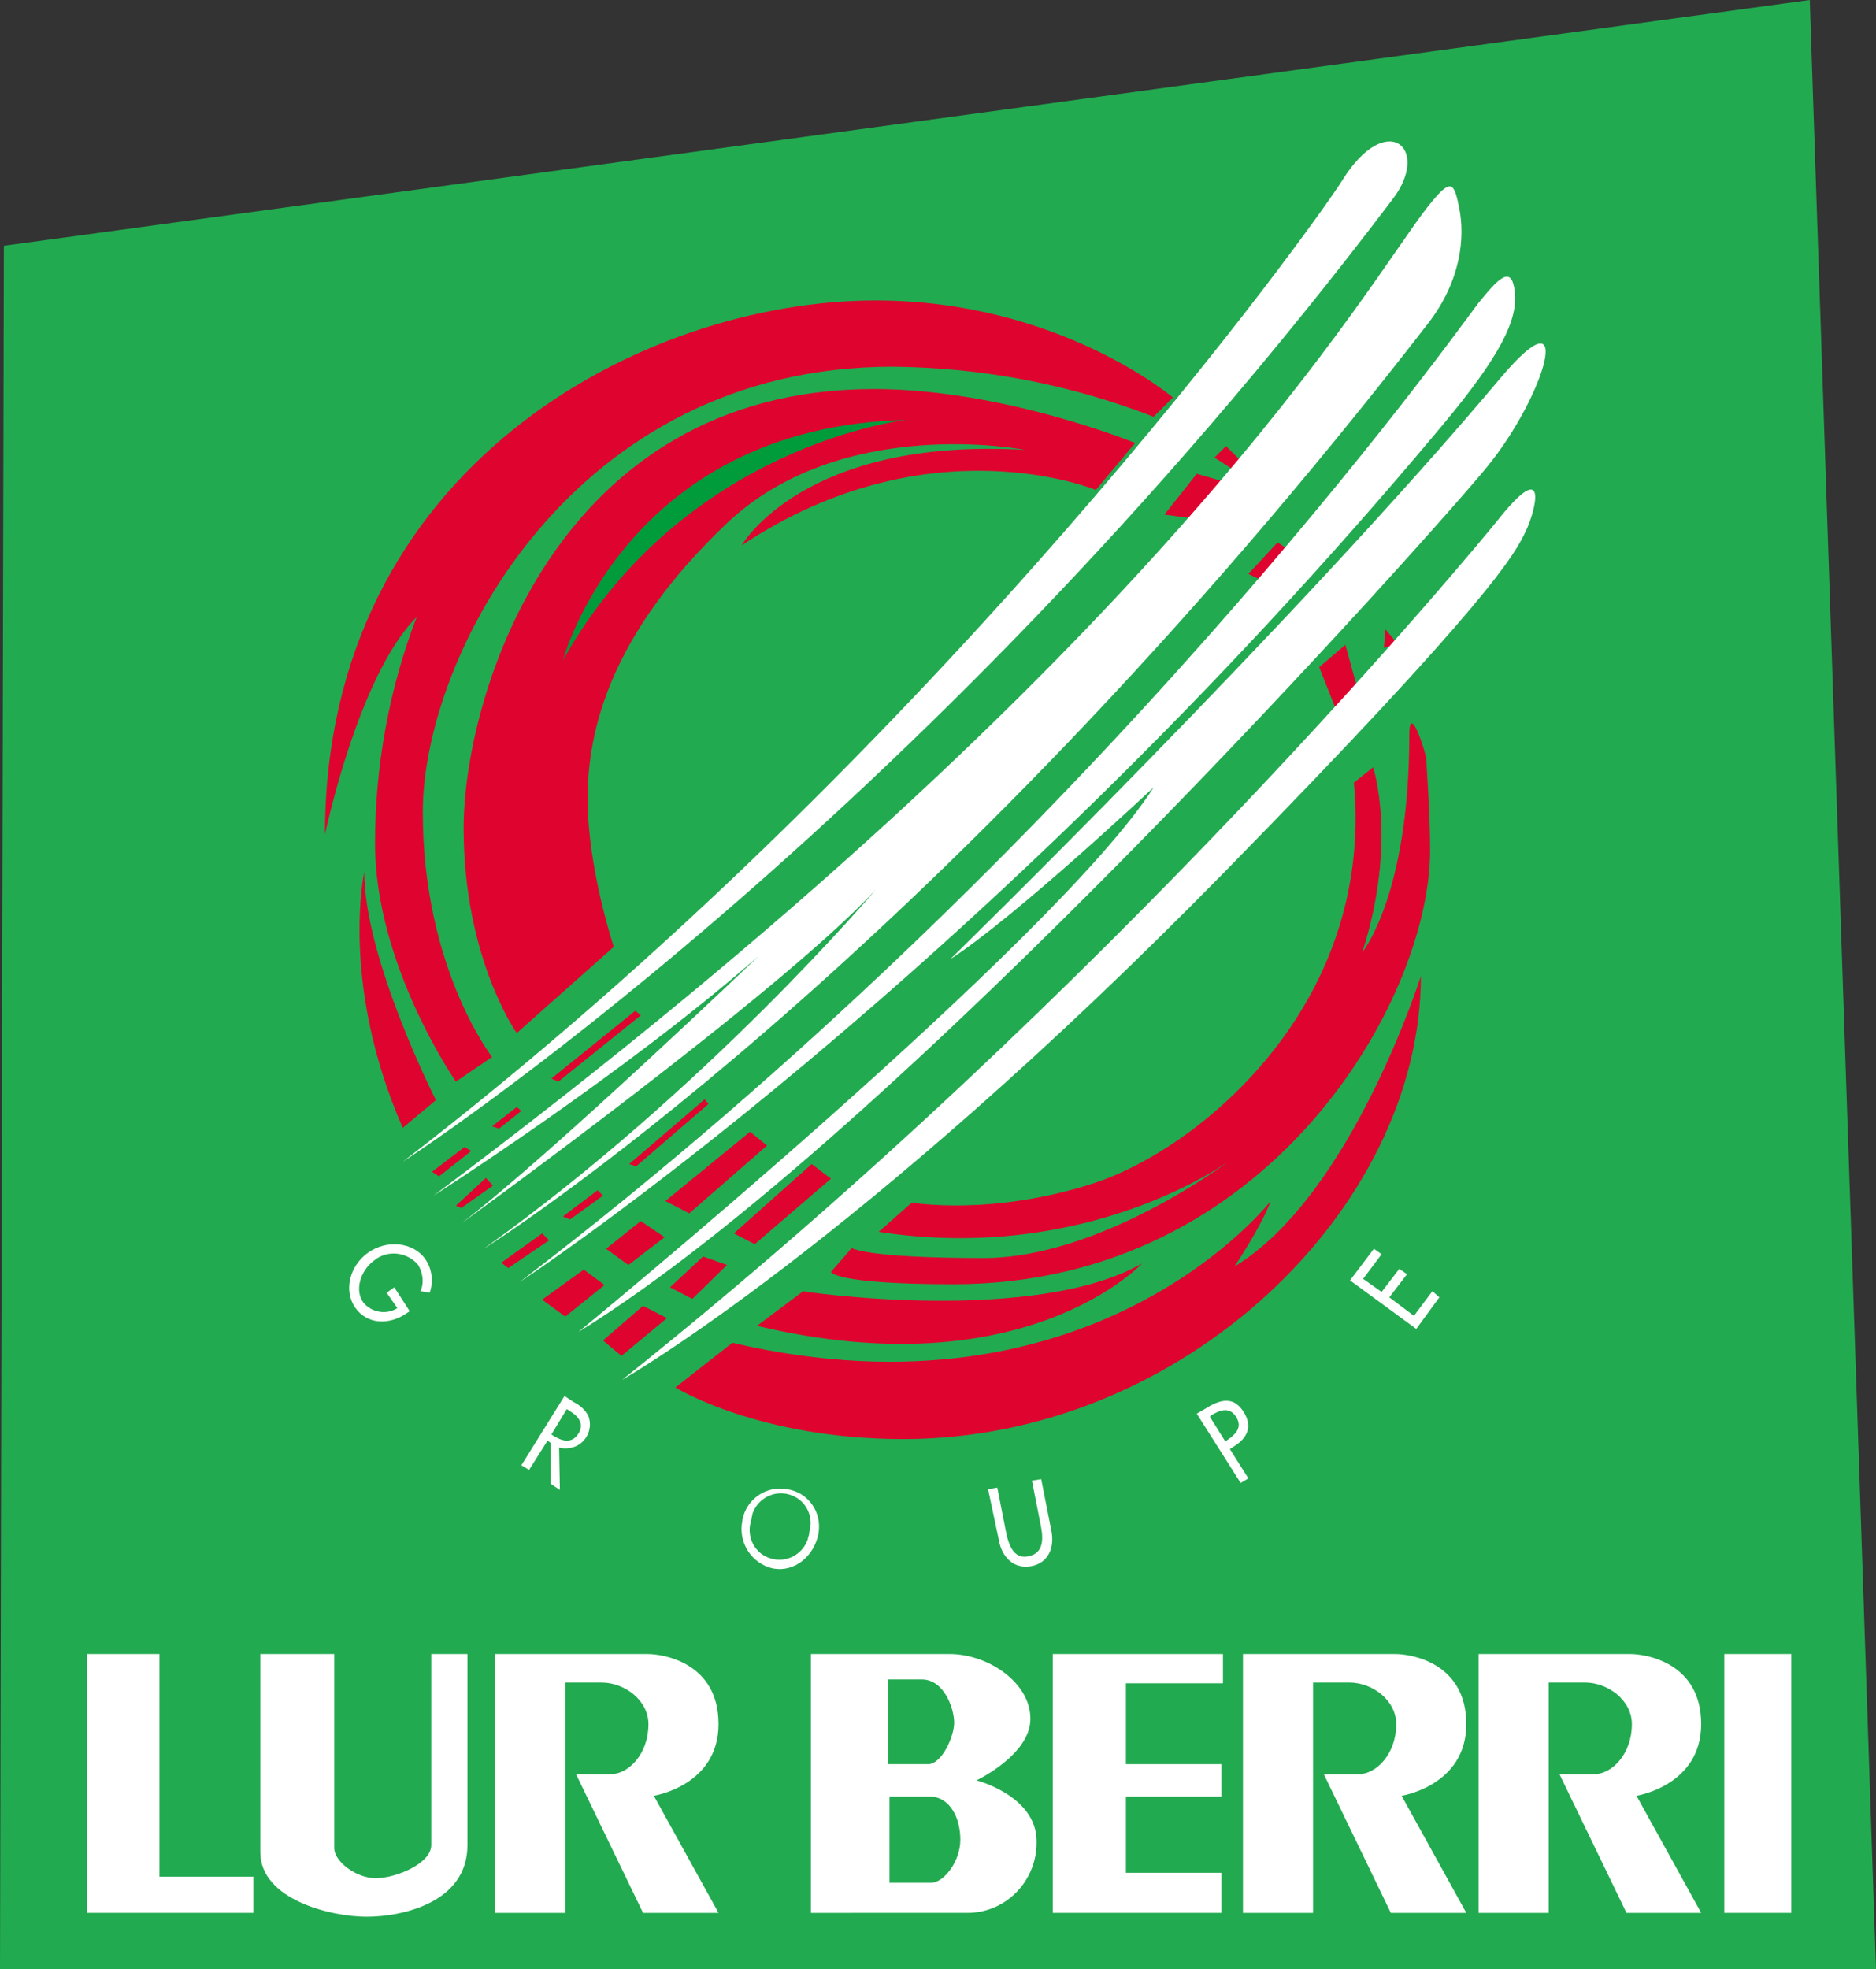 <?xml version="1.0" encoding="utf-8"?>
<!-- Generator: Adobe Illustrator 23.0.1, SVG Export Plug-In . SVG Version: 6.00 Build 0)  -->
<svg version="1.1" id="Calque_1" xmlns="http://www.w3.org/2000/svg" xmlns:xlink="http://www.w3.org/1999/xlink" x="0px" y="0px"
	 viewBox="0 0 243.6 255.6" style="enable-background:new 0 0 243.6 255.6;" xml:space="preserve">
<rect x="0" y="0" width="243.6" height="255.6" fill="#333333" stroke="none"/>
<style type="text/css">
	.st0{fill:#22AA50;}
	.st1{fill:#DF032F;}
	.st2{fill:#009C3C;}
	.st3{fill:#FFFFFF;}
</style>
<title>Plan de travail 1</title>
<polyline class="st0" points="0,255.6 243.6,255.6 235,0 0.5,31.9 0,255.6 "/>
<path class="st1" d="M113.7,39c-30.3,0-71.5,21.7-71.5,69.3c0,0,4.3-20.6,11.9-28.2c-3.6,9.4-5.4,19.4-5.4,29.4
	c0,15.8,10.5,30.9,10.5,30.9l4.7-3.2c0,0-9-11.5-9-31.8s19.5-57.8,61-57.8c11.6,0.1,23.1,2.3,33.9,6.5l2.5-2.5
	C152.3,51.6,137.5,39,113.7,39"/>
<path class="st1" d="M56.6,142.8c0,0-9.3-18.3-9.3-29.6c0,0-3.2,14.5,5,33.2L56.6,142.8"/>
<path class="st1" d="M67.1,134.1c0,0-6.9-9.7-6.9-26.6s11.8-57,53.3-57c16.8,0,33.9,7,33.9,7l-5.1,6.1c0,0-21.7-9-46,7.2
	c0,0,8-14.1,36.8-12.4c0,0-23.8-4.7-38.8,9.6s-18,26.7-18,35.7s3.4,19.2,3.4,19.2L67.1,134.1"/>
<path class="st2" d="M73.1,85.7c0,0,8.1-30.3,44.6-31.2C117.7,54.5,88.8,57.7,73.1,85.7"/>
<polyline class="st1" points="151.2,66.8 155.4,61.5 158.5,62.4 155,67.3 151.2,66.8 "/>
<polyline class="st1" points="157.7,59.4 159.2,57.9 161.2,59.9 159.9,60.8 157.7,59.4 "/>
<polyline class="st1" points="162.1,74.5 165.9,70.4 167.5,71.5 164,75.4 162.1,74.5 "/>
<polyline class="st1" points="171.3,86.6 174.7,83.7 176.1,88.8 173.6,92.4 171.3,86.6 "/>
<polyline class="st1" points="179.7,84.1 179.9,81.7 181.5,83.6 179.7,84.1 "/>
<path class="st1" d="M175.8,101.6l2.5-2c0,0,3.2,9.6-1.4,24c0,0,6.1-7.4,6.1-28.2c0-4.5,2.2,2.5,2.2,3.1s0.5,6.7,0.5,11.9
	c0,19.3-20.8,56.3-61.9,56.3c-15.5,0-15.9-1.6-15.9-1.6l2.7-3.1c0,0,1.8,1.3,17.1,1.3s31.9-12.6,31.9-12.6s-18.2,13.4-45.5,9.2
	l4.3-3.8c0,0,10.3,1.8,23.6-2.5S178.5,130.8,175.8,101.6"/>
<path class="st1" d="M148.3,164c0,0-15.2,16.4-50,8.1l6-4.5C104.3,167.7,134.3,172,148.3,164"/>
<path class="st1" d="M95.1,174.3l-7.4,5.8c0,0,10.8,6.7,29.6,6.7c36.3,0,67.2-29.9,67.2-60.1c0,0-9,28.5-24.2,37.7
	c0,0,3.6-5.4,4.7-8.5C165,155.9,142.2,185.3,95.1,174.3"/>
<polyline class="st1" points="78.3,174 83.5,169.5 86.6,171.1 80.7,176 78.3,174 "/>
<polyline class="st1" points="87,167.1 91.3,163.1 94.4,164.2 89.9,168.6 87,167.1 "/>
<polyline class="st1" points="95.3,160.1 98,161.5 107.9,153 105.4,151.1 95.3,160.1 "/>
<polyline class="st1" points="86.4,155.9 89.5,157.5 99.6,148.7 97.4,146.9 86.4,155.9 "/>
<polyline class="st1" points="78.7,162.1 81.6,164.2 86.3,160.6 83.2,158.5 78.7,162.1 "/>
<polyline class="st1" points="75.8,164.8 78.5,166.8 73.4,170.9 70.4,168.7 75.8,164.8 "/>
<polyline class="st1" points="65.1,163.9 66,164.6 71.3,161 70.4,160.1 65.1,163.9 "/>
<polyline class="st1" points="73.1,157.9 77.6,154.5 78.3,155.2 74,158.3 73.1,157.9 "/>
<polyline class="st1" points="81.7,151.1 91.5,142.7 92,143.3 82.6,151.4 81.7,151.1 "/>
<polyline class="st1" points="63.1,152.9 64,153.9 59.9,156.8 59.2,156.5 63.1,152.9 "/>
<polyline class="st1" points="56.1,152.1 60.3,148.9 61.2,149.4 57,152.7 56.1,152.1 "/>
<polyline class="st1" points="63.9,146.2 67.1,143.7 67.7,144.2 64.8,146.5 63.9,146.2 "/>
<polyline class="st1" points="71.6,140 82.5,131.2 83.2,131.8 72.5,140.4 71.6,140 "/>
<path class="st3" d="M53.2,170.2l-0.3,0.2c-2.4,1.7-5.3,1.5-6.8-0.7s-0.7-5.4,1.7-7.1s5.8-1.4,7.4,0.8c0.9,1.3,1.1,2.9,0.6,4.4
	l-1.2-0.2c0.5-1.1,0.3-2.4-0.3-3.4c-1.4-1.7-4-2-5.7-0.6c-1.8,1.3-2.6,3.9-1.4,5.5c1.1,1.3,3,1.6,4.4,0.7l-1.4-2l1-0.7L53.2,170.2"
	/>
<path class="st3" d="M71.6,186.2l0.3,0.2c1,0.6,2.3,1.1,3.2-0.3s-0.2-2.4-1.2-3l-0.3-0.2L71.6,186.2 M72.7,193.4l-1.2-0.8v-5.3
	l-0.4-0.3l-2.4,3.8l-1-0.6l5.6-9l1.2,0.8c0.8,0.4,1.5,1,1.9,1.8c0.6,1.6-0.2,3.4-1.8,4c-0.6,0.2-1.3,0.3-2,0.1L72.7,193.4z"/>
<path class="st3" d="M105.1,198.8c0.6-2-0.5-4.2-2.6-4.8c0,0,0,0,0,0c-2-0.6-4.1,0.5-4.8,2.5c0,0,0,0.1,0,0.1
	c-0.1,0.3-0.1,0.6-0.2,0.9c-0.6,2,0.5,4.2,2.6,4.8c0,0,0,0,0,0c2,0.6,4.1-0.5,4.8-2.5c0,0,0-0.1,0-0.1
	C105,199.4,105.1,199.1,105.1,198.8 M106.3,199c-0.6,3.1-3.2,5.1-5.9,4.6c-2.8-0.6-4.6-3.4-4-6.2v-0.1c0.5-2.7,3.1-4.5,5.8-4
	c2.7,0.4,4.5,2.9,4.1,5.6C106.3,198.9,106.3,199,106.3,199z"/>
<path class="st3" d="M129.5,193.1l1.2,6.1c0.4,1.7,1.1,3.2,2.9,2.8s1.9-2,1.6-3.7l-1.2-6.1l1.2-0.2l1.3,6.6c0.5,2.3-0.4,4.3-2.6,4.7
	s-3.8-1.1-4.2-3.4l-1.4-6.6L129.5,193.1"/>
<path class="st3" d="M159.1,187.1l0.3-0.2c1-0.7,2-1.6,1.1-3s-2.2-0.8-3.2-0.2l-0.2,0.2L159.1,187.1 M162.1,191.9l-1,0.6l-5.7-9
	l1.2-0.7c2.5-1.6,3.9-1.1,4.9,0.5c1.2,1.9,0.4,3.4-1.2,4.4l-0.6,0.4L162.1,191.9z"/>
<polyline class="st3" points="175.3,166.2 178.4,162.1 179.4,162.8 177,166 179.4,167.7 181.7,164.7 182.7,165.4 180.4,168.4 
	183.6,170.8 186,167.6 186.9,168.4 183.9,172.5 175.3,166.2 "/>
<polyline class="st3" points="11.3,248.3 11.3,214.7 20.7,214.7 20.7,243.6 32.9,243.6 32.9,248.3 11.3,248.3 "/>
<path class="st3" d="M33.8,214.7v25.7c0,6.2,9.2,8.4,13.8,8.4s13.1-1.8,13.1-9.3v-24.8H56v24.8c0,2.4-4.6,4.3-7.2,4.3
	s-5.4-2.2-5.4-3.9v-25.2H33.8"/>
<path class="st3" d="M64.3,214.7v33.6h9.1v-29.9h4.7c3,0,6.1,2.3,6.1,5.4c0,3.9-2.6,6.5-4.9,6.5h-4.5l8.7,18h9.8l-8.4-15.2
	c0,0,8.4-1.3,8.4-9.3s-7.2-9.1-9.2-9.1L64.3,214.7"/>
<path class="st3" d="M161.4,214.7v33.6h9.1v-29.9h4.7c3,0,6.1,2.3,6.1,5.4c0,3.9-2.6,6.5-4.9,6.5h-4.5l8.7,18h9.8l-8.4-15.2
	c0,0,8.4-1.3,8.4-9.3s-7.2-9.1-9.2-9.1L161.4,214.7"/>
<path class="st3" d="M192,214.7v33.6h9.1v-29.9h4.7c3,0,6.1,2.3,6.1,5.4c0,3.9-2.6,6.5-4.9,6.5h-4.5l8.7,18h9.7l-8.4-15.2
	c0,0,8.4-1.3,8.4-9.3s-7.2-9.1-9.2-9.1L192,214.7"/>
<path class="st3" d="M115.5,233.2v11.2h5.4c1.6,0,3.8-2.7,3.8-5.6s-1.4-5.6-4-5.6L115.5,233.2 M115.3,218v11h5.2
	c1.8,0,3.4-3.6,3.4-5.4s-1.3-5.6-4.2-5.6H115.3z M105.3,248.3v-33.6h18c5,0,10.5,3.7,10.5,8.4s-7,8-7,8s7.8,2,7.8,7.9
	c0.1,5-3.8,9.2-8.8,9.3c0,0,0,0,0,0h-0.3H105.3z"/>
<polyline class="st3" points="136.7,214.7 158.8,214.7 158.8,218.5 146.2,218.5 146.2,229 158.6,229 158.6,233.2 146.2,233.2 
	146.2,243.1 158.6,243.1 158.6,248.3 136.7,248.3 136.7,214.7 "/>
<rect x="223.9" y="214.7" class="st3" width="8.7" height="33.6"/>
<path class="st3" d="M174.3,23.4c-3,4.9-52,73.6-122,127.4c0,0,66.3-42.7,128.5-124.9C185.9,19.3,180.1,14.1,174.3,23.4"/>
<path class="st3" d="M185.5,26.7c-7.8,9.8-33.9,57.2-129.2,128.5c0,0,24.9-15.9,42.2-31.1c0,0-26.7,25.6-38.6,34.7
	c0,0,41.5-30,53.8-43.3c0,0-22,26-50.9,46.6c0,0,57.4-35.8,122.7-120.2c4.3-5.6,4.7-11.2,4-14.8S188.4,23.1,185.5,26.7"/>
<path class="st3" d="M192,39.3c-3,3.9-50.2,70.4-124.5,127.1c0,0,59.5-39,119.8-111.2c7.6-9.1,9.8-13.7,9.4-17.3
	S194.6,36.1,192,39.3"/>
<path class="st3" d="M123.4,124.5c0,0,44.7-43.6,71.5-75.5c9.8-11.6,5.8,2.3-1.8,11.6c-6.5,8-76.9,87-118,112.3
	c0,0,62.1-50.9,74.7-70.7C149.8,102.2,131.8,119.1,123.4,124.5"/>
<path class="st3" d="M194.5,67.5c-2.4,3-50.2,61-113.7,111.6c0,0,30.6-17.4,78-65.7c35-35.7,37.9-41.5,39.3-44.4
	S201.1,59.2,194.5,67.5"/>
</svg>
